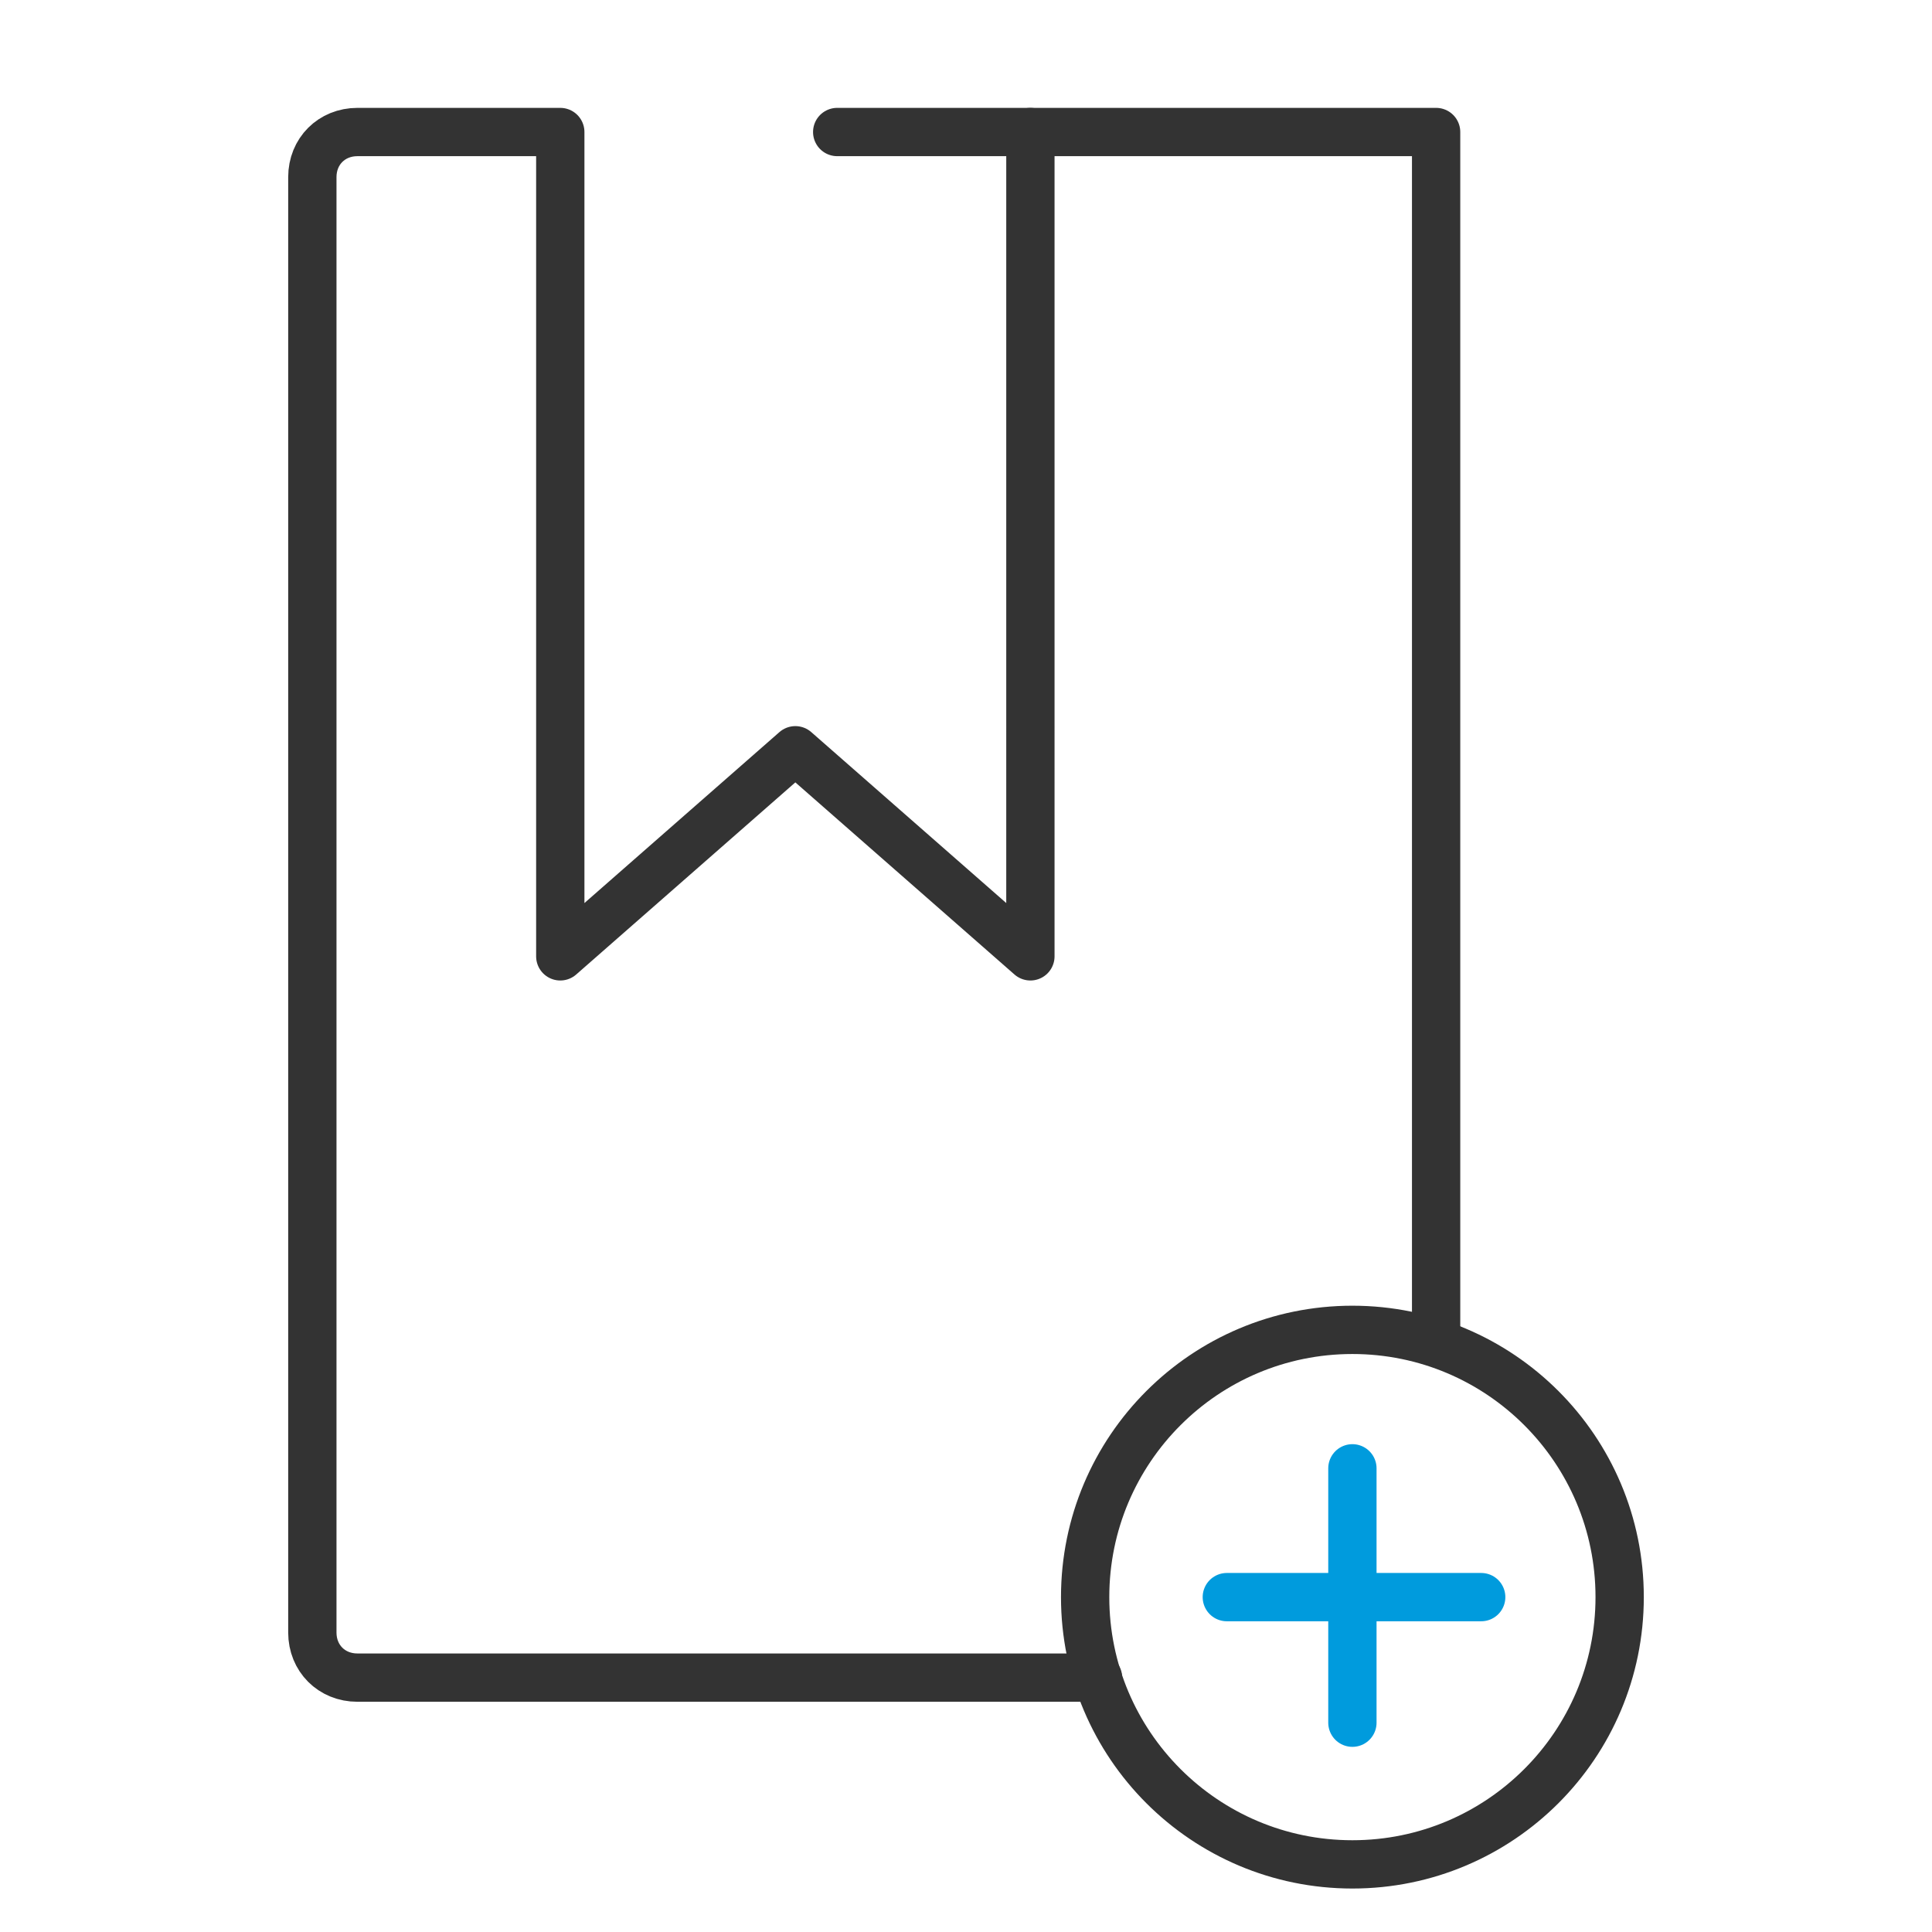 <?xml version="1.0" encoding="utf-8"?>
<!-- Generator: Adobe Illustrator 27.2.0, SVG Export Plug-In . SVG Version: 6.00 Build 0)  -->
<svg version="1.1" id="Layer_2_00000085956325934909748280000011915871456466423707_"
	 xmlns="http://www.w3.org/2000/svg" xmlns:xlink="http://www.w3.org/1999/xlink" x="0px" y="0px" viewBox="0 0 60 60"
	 style="enable-background:new 0 0 60 60;" xml:space="preserve">
<style type="text/css">
	.st0{fill:none;stroke:#333333;stroke-width:1.5;stroke-linecap:round;stroke-linejoin:round;stroke-miterlimit:10;}
	.st1{fill:none;stroke:#333333;stroke-width:1.5;stroke-linecap:round;stroke-linejoin:round;stroke-miterlimit:10;}
	.st2{fill:none;stroke:#009BDD;stroke-width:1.5;stroke-linecap:round;stroke-linejoin:round;stroke-miterlimit:10;}
</style>
<g>
	<path class="st0" d="M34.1,52.1H11.1c-0.8,0-1.4-0.6-1.4-1.4V5.5c0-0.8,0.6-1.4,1.4-1.4h6.3v25.6l7.3-6.4l7.3,6.4V4.1h12.6v37.5"/>
	<ellipse class="st1" cx="42" cy="49.6" rx="8.3" ry="8.3"/>
	<line class="st0" x1="32" y1="4.1" x2="26" y2="4.1"/>
	<g>
		<line class="st2" x1="42" y1="53.5" x2="42" y2="45.6"/>
		<line class="st2" x1="38.1" y1="49.6" x2="46" y2="49.6"/>
	</g>
</g>
</svg>
